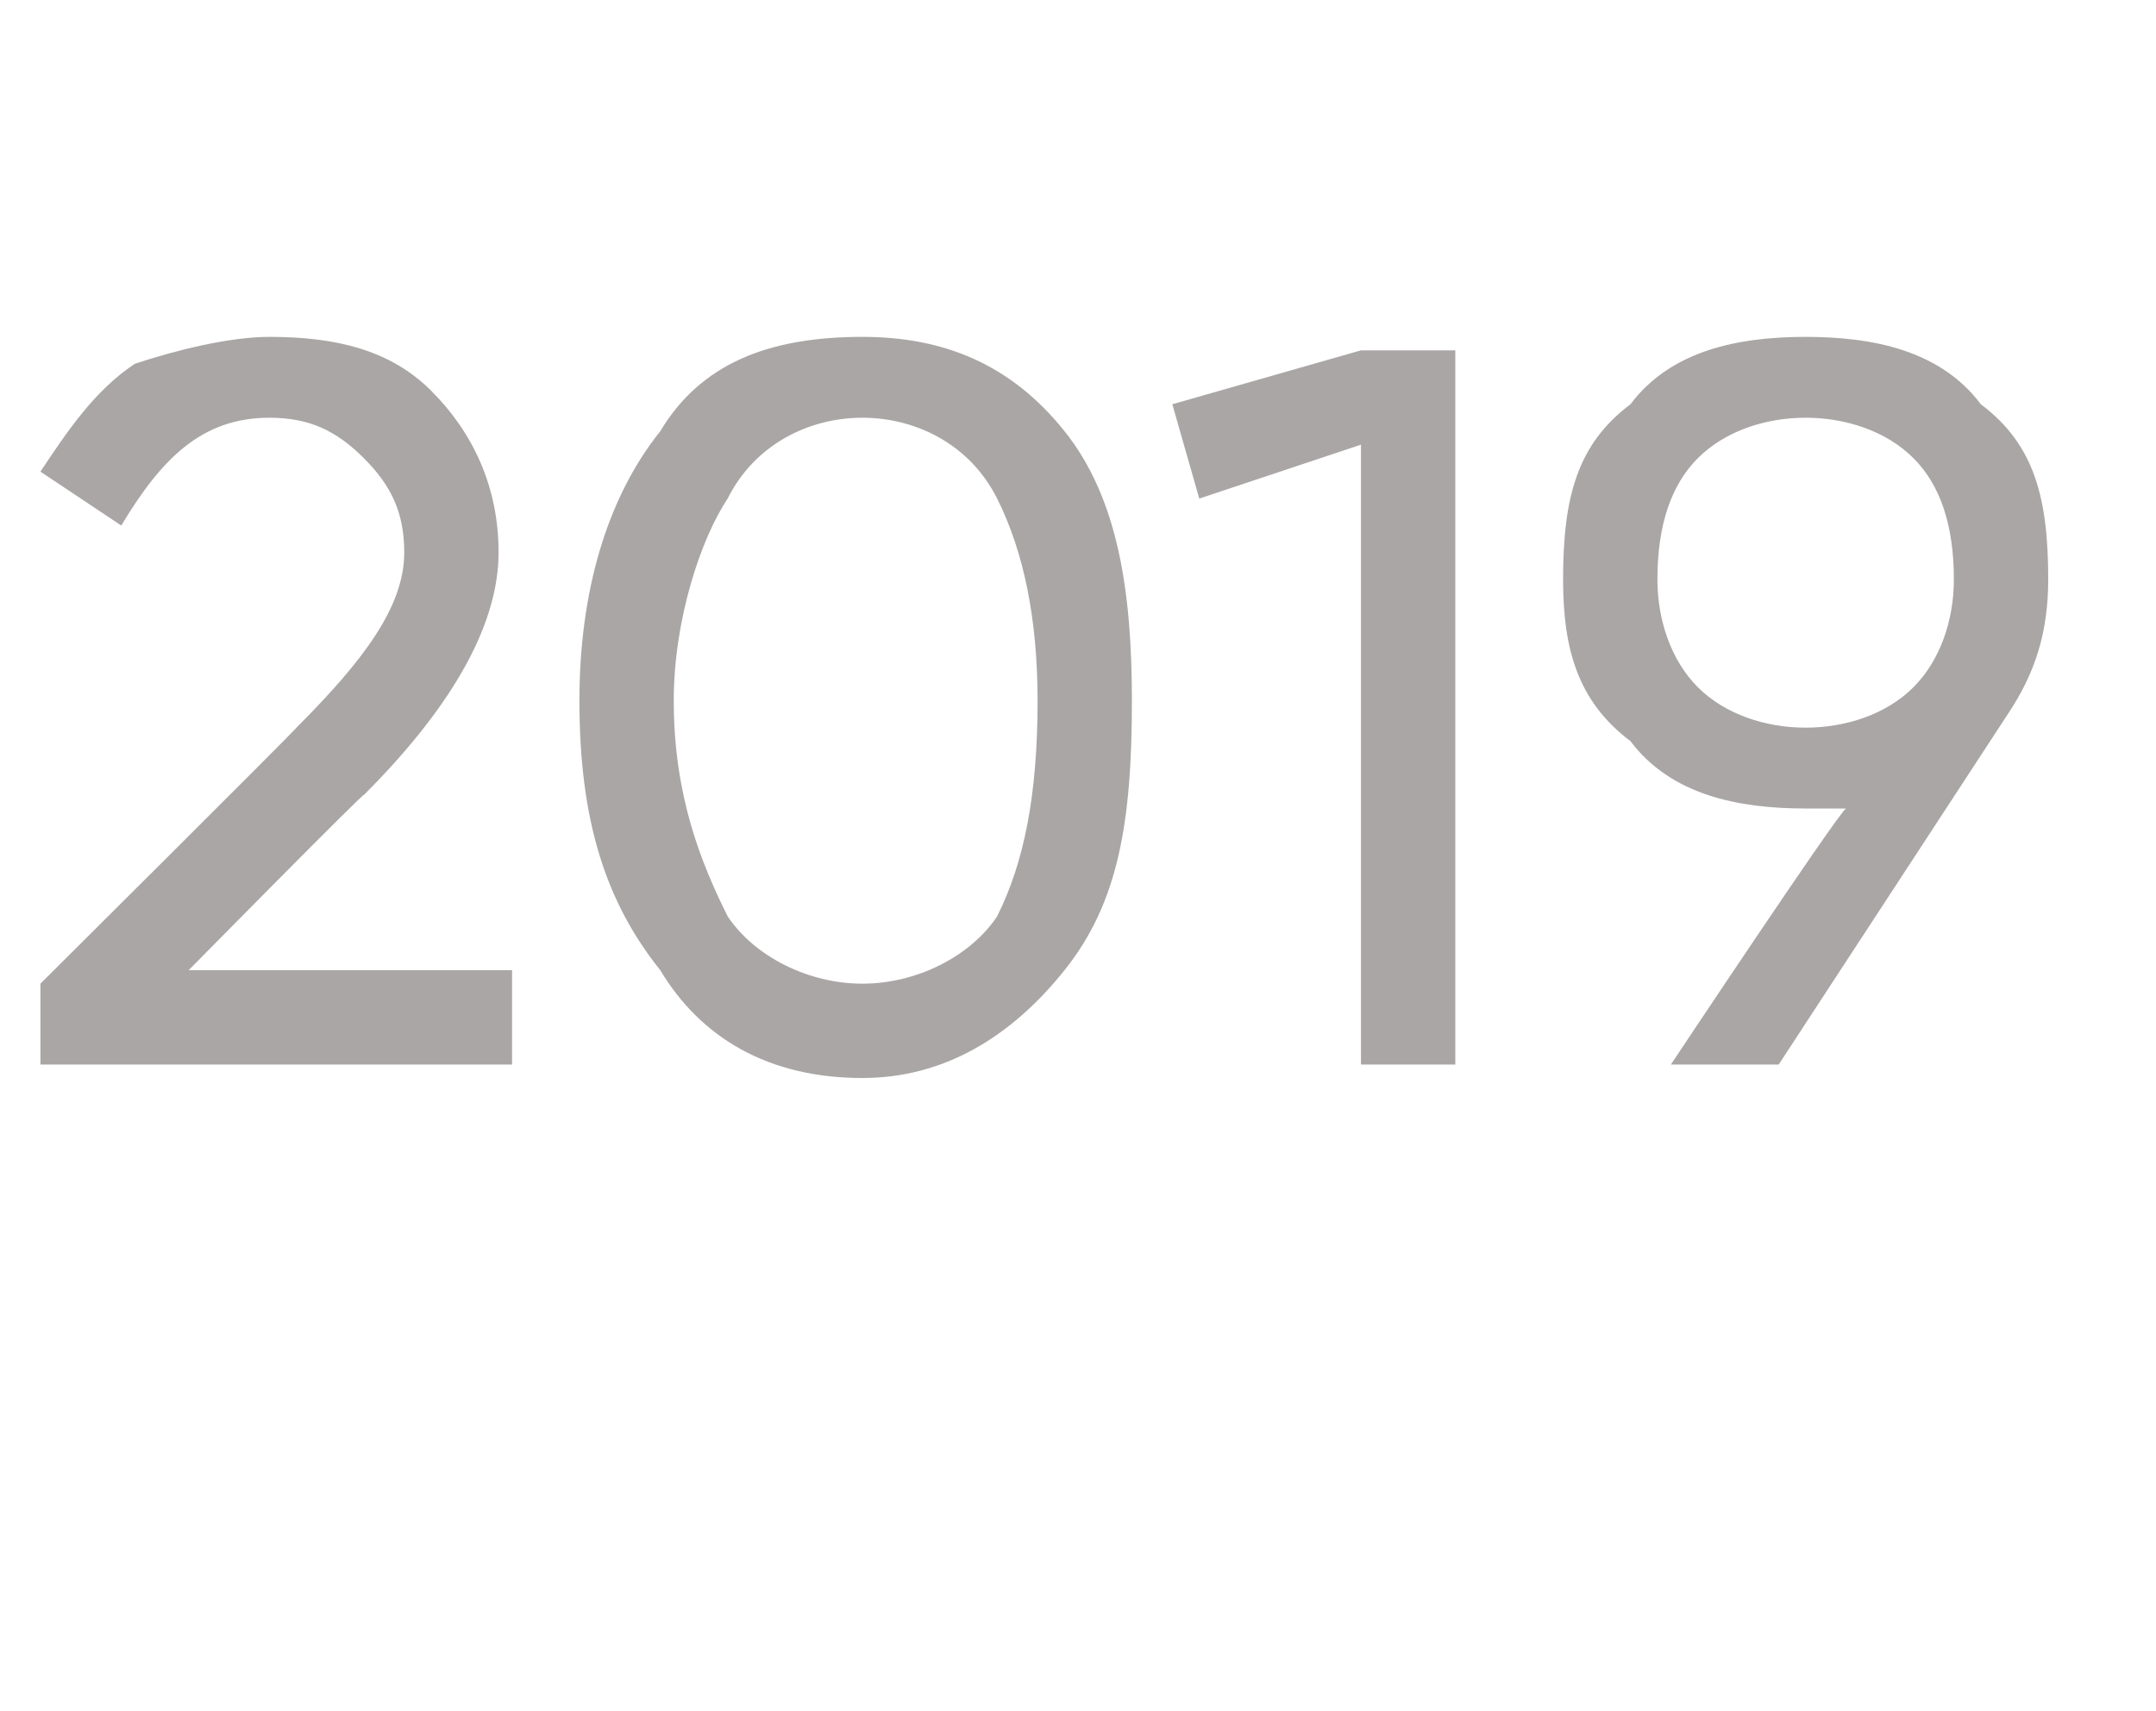<?xml version="1.0" standalone="no"?>
<!DOCTYPE svg PUBLIC "-//W3C//DTD SVG 1.1//EN" "http://www.w3.org/Graphics/SVG/1.1/DTD/svg11.dtd">
<svg xmlns="http://www.w3.org/2000/svg" version="1.1" width="16px" height="12.7px" viewBox="0 -2 16 12.7" style="top:-2px">
  <desc>2019</desc>
  <defs/>
  <g id="Polygon15639">
    <path d="M 0.3 5.9 L 0.3 5.3 C 0.3 5.3 2.22 3.39 2.2 3.4 C 2.7 2.9 3 2.5 3 2.1 C 3 1.8 2.9 1.6 2.7 1.4 C 2.5 1.2 2.3 1.1 2 1.1 C 1.5 1.1 1.2 1.4 0.9 1.9 C 0.9 1.9 0.3 1.5 0.3 1.5 C 0.5 1.2 0.7 0.9 1 0.7 C 1.3 0.6 1.7 0.5 2 0.5 C 2.5 0.5 2.9 0.6 3.2 0.9 C 3.5 1.2 3.7 1.6 3.7 2.1 C 3.7 2.6 3.4 3.2 2.7 3.9 C 2.73 3.85 1.4 5.2 1.4 5.2 L 3.8 5.2 L 3.8 5.9 L 0.3 5.9 Z M 7.9 5.2 C 7.5 5.7 7 6 6.4 6 C 5.7 6 5.2 5.7 4.9 5.2 C 4.5 4.7 4.3 4.1 4.3 3.2 C 4.3 2.4 4.5 1.7 4.9 1.2 C 5.2 0.7 5.7 0.5 6.4 0.5 C 7 0.5 7.5 0.7 7.9 1.2 C 8.3 1.7 8.4 2.4 8.4 3.2 C 8.4 4.1 8.3 4.7 7.9 5.2 Z M 5 3.2 C 5 3.9 5.2 4.4 5.4 4.8 C 5.6 5.1 6 5.3 6.4 5.3 C 6.8 5.3 7.2 5.1 7.4 4.8 C 7.6 4.4 7.7 3.9 7.7 3.2 C 7.7 2.6 7.6 2.1 7.4 1.7 C 7.2 1.3 6.8 1.1 6.4 1.1 C 6 1.1 5.6 1.3 5.4 1.7 C 5.2 2 5 2.6 5 3.2 C 5 3.2 5 3.2 5 3.2 Z M 10.1 0.6 L 10.8 0.6 L 10.8 5.9 L 10.1 5.9 L 10.1 1.3 L 8.9 1.7 L 8.7 1 L 10.1 0.6 Z M 15.2 2.3 C 15.2 2.7 15.1 3 14.9 3.3 C 14.9 3.32 14.9 3.3 14.9 3.3 L 13.2 5.9 L 12.4 5.9 C 12.4 5.9 13.65 4.02 13.7 4 C 13.5 4 13.5 4 13.4 4 C 12.9 4 12.4 3.9 12.1 3.5 C 11.7 3.2 11.6 2.8 11.6 2.3 C 11.6 1.7 11.7 1.3 12.1 1 C 12.4 0.6 12.9 0.5 13.4 0.5 C 13.9 0.5 14.4 0.6 14.7 1 C 15.1 1.3 15.2 1.7 15.2 2.3 Z M 13.4 1.1 C 13.1 1.1 12.8 1.2 12.6 1.4 C 12.4 1.6 12.3 1.9 12.3 2.3 C 12.3 2.6 12.4 2.9 12.6 3.1 C 12.8 3.3 13.1 3.4 13.4 3.4 C 13.7 3.4 14 3.3 14.2 3.1 C 14.4 2.9 14.5 2.6 14.5 2.3 C 14.5 1.9 14.4 1.6 14.2 1.4 C 14 1.2 13.7 1.1 13.4 1.1 C 13.4 1.1 13.4 1.1 13.4 1.1 Z " stroke="none" fill="#a9a6a5"/>
  </g>
</svg>